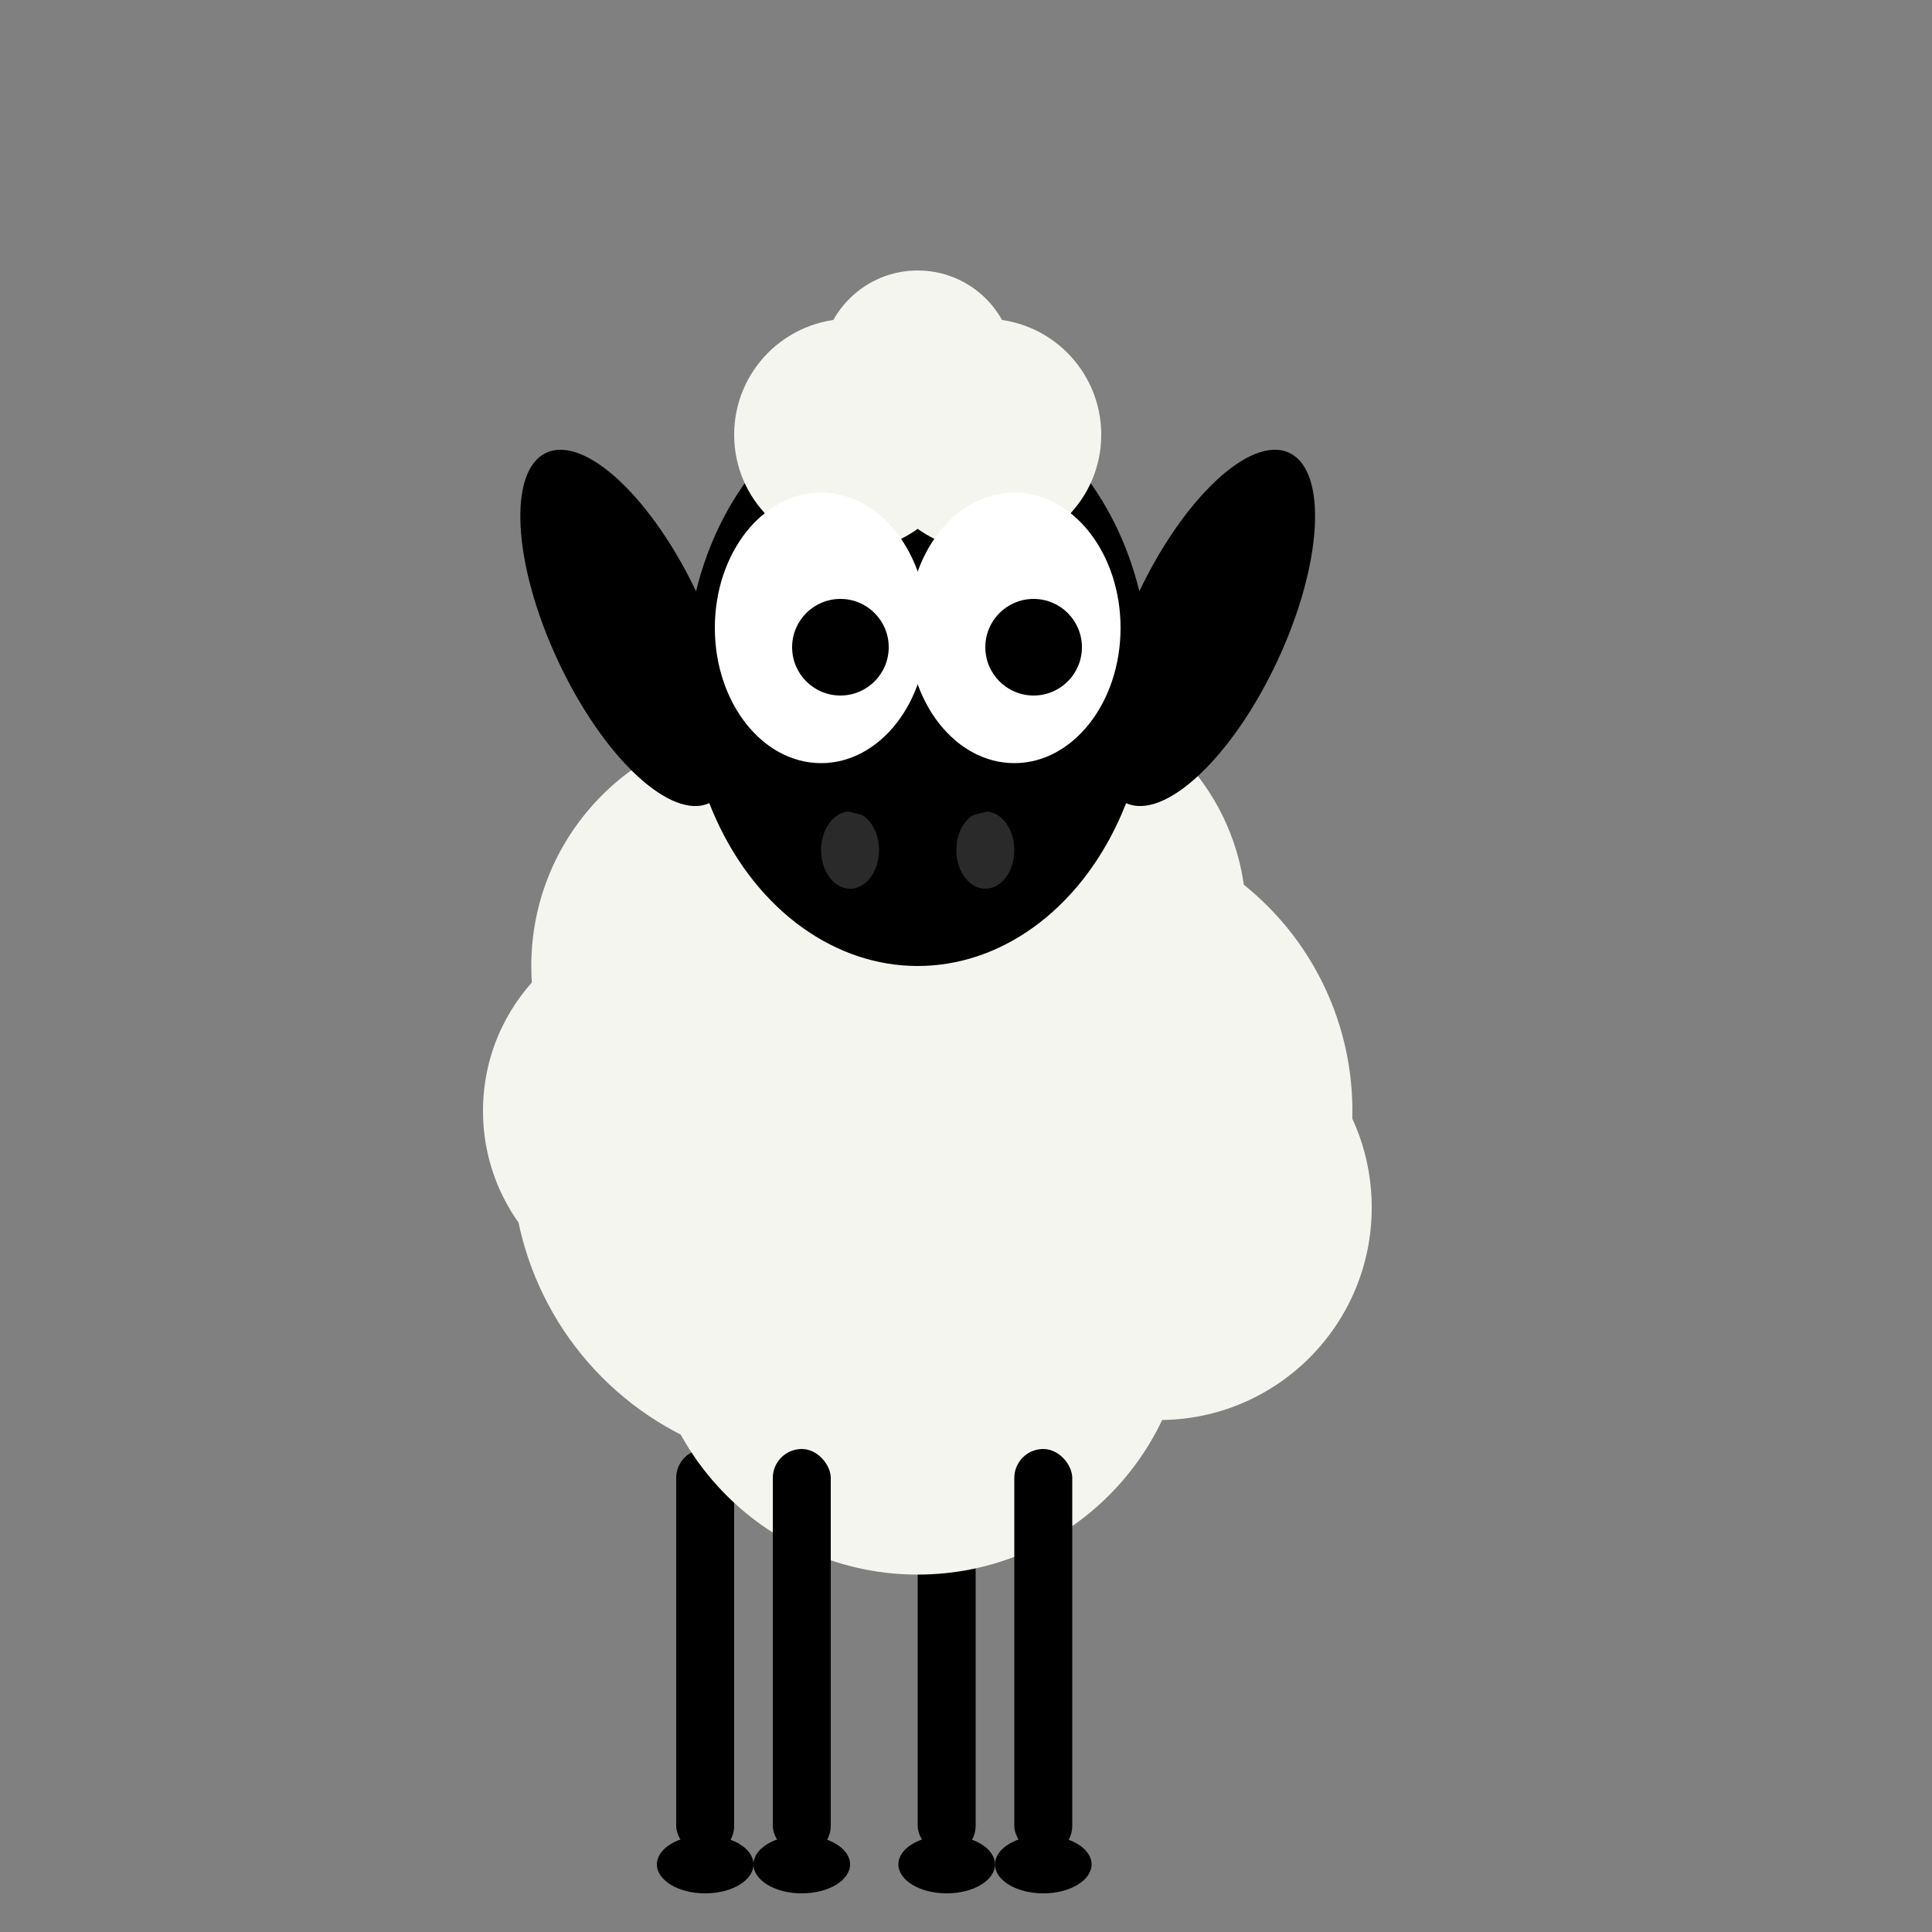 <?xml version="1.0" encoding="UTF-8"?>
<svg xmlns="http://www.w3.org/2000/svg" viewBox="0 0 200 200" width="200" height="200">
  <rect x="0" y="0" width="200" height="200" fill="#808080" stroke="none"/>
  <title>Shaun the Sheep</title>
  <desc>An SVG illustration of Shaun the Sheep character with distinctive features including elongated black snout, large googly eyes, droopy ears, fluffy cream wool body, and thin stick legs</desc>

  <!-- Back legs (behind body) -->
  <g id="back-legs">
    <rect x="70" y="150" width="6" height="42" fill="#000000" rx="3"/>
    <ellipse cx="73" cy="193" rx="5" ry="3" fill="#000000"/>

    <rect x="95" y="150" width="6" height="42" fill="#000000" rx="3"/>
    <ellipse cx="98" cy="193" rx="5" ry="3" fill="#000000"/>
  </g>

  <!-- Fluffy wool body -->
  <g id="body">
    <!-- Main body circles for fluffy effect -->
    <circle cx="85" cy="120" r="32" fill="#f5f5f0"/>
    <circle cx="110" cy="115" r="30" fill="#f5f5f0"/>
    <circle cx="95" cy="135" r="28" fill="#f5f5f0"/>
    <circle cx="80" cy="100" r="25" fill="#f5f5f0"/>
    <circle cx="105" cy="95" r="24" fill="#f5f5f0"/>

    <!-- Additional texture circles -->
    <circle cx="70" cy="115" r="20" fill="#f5f5f0"/>
    <circle cx="120" cy="125" r="22" fill="#f5f5f0"/>
  </g>

  <!-- Front legs (in front of body) -->
  <g id="front-legs">
    <rect x="80" y="150" width="6" height="42" fill="#000000" rx="3"/>
    <ellipse cx="83" cy="193" rx="5" ry="3" fill="#000000"/>

    <rect x="105" y="150" width="6" height="42" fill="#000000" rx="3"/>
    <ellipse cx="108" cy="193" rx="5" ry="3" fill="#000000"/>
  </g>

  <!-- Head structure -->
  <g id="head">
    <!-- Elongated black snout/face -->
    <ellipse cx="95" cy="70" rx="24" ry="30" fill="#000000"/>

    <!-- Wool tuft on top of head -->
    <g id="head-tuft">
      <circle cx="88" cy="45" r="12" fill="#f5f5f0"/>
      <circle cx="102" cy="45" r="12" fill="#f5f5f0"/>
      <circle cx="95" cy="38" r="10" fill="#f5f5f0"/>
    </g>

    <!-- Left droopy ear -->
    <ellipse cx="65" cy="65" rx="8" ry="20" fill="#000000" transform="rotate(-25 65 65)"/>

    <!-- Right droopy ear -->
    <ellipse cx="125" cy="65" rx="8" ry="20" fill="#000000" transform="rotate(25 125 65)"/>

    <!-- Large googly eyes -->
    <g id="eyes">
      <!-- Left eye -->
      <ellipse cx="85" cy="65" rx="11" ry="14" fill="#ffffff"/>
      <circle cx="87" cy="67" r="5" fill="#000000"/>

      <!-- Right eye -->
      <ellipse cx="105" cy="65" rx="11" ry="14" fill="#ffffff"/>
      <circle cx="107" cy="67" r="5" fill="#000000"/>
    </g>

    <!-- Nostrils -->
    <g id="nostrils">
      <ellipse cx="88" cy="88" rx="3" ry="4" fill="#2a2a2a"/>
      <ellipse cx="102" cy="88" rx="3" ry="4" fill="#2a2a2a"/>
    </g>

    <!-- Simple smile -->
    <path d="M 85 82 Q 95 86 105 82" stroke="#000000" stroke-width="2" fill="none" stroke-linecap="round"/>
  </g>
</svg>
